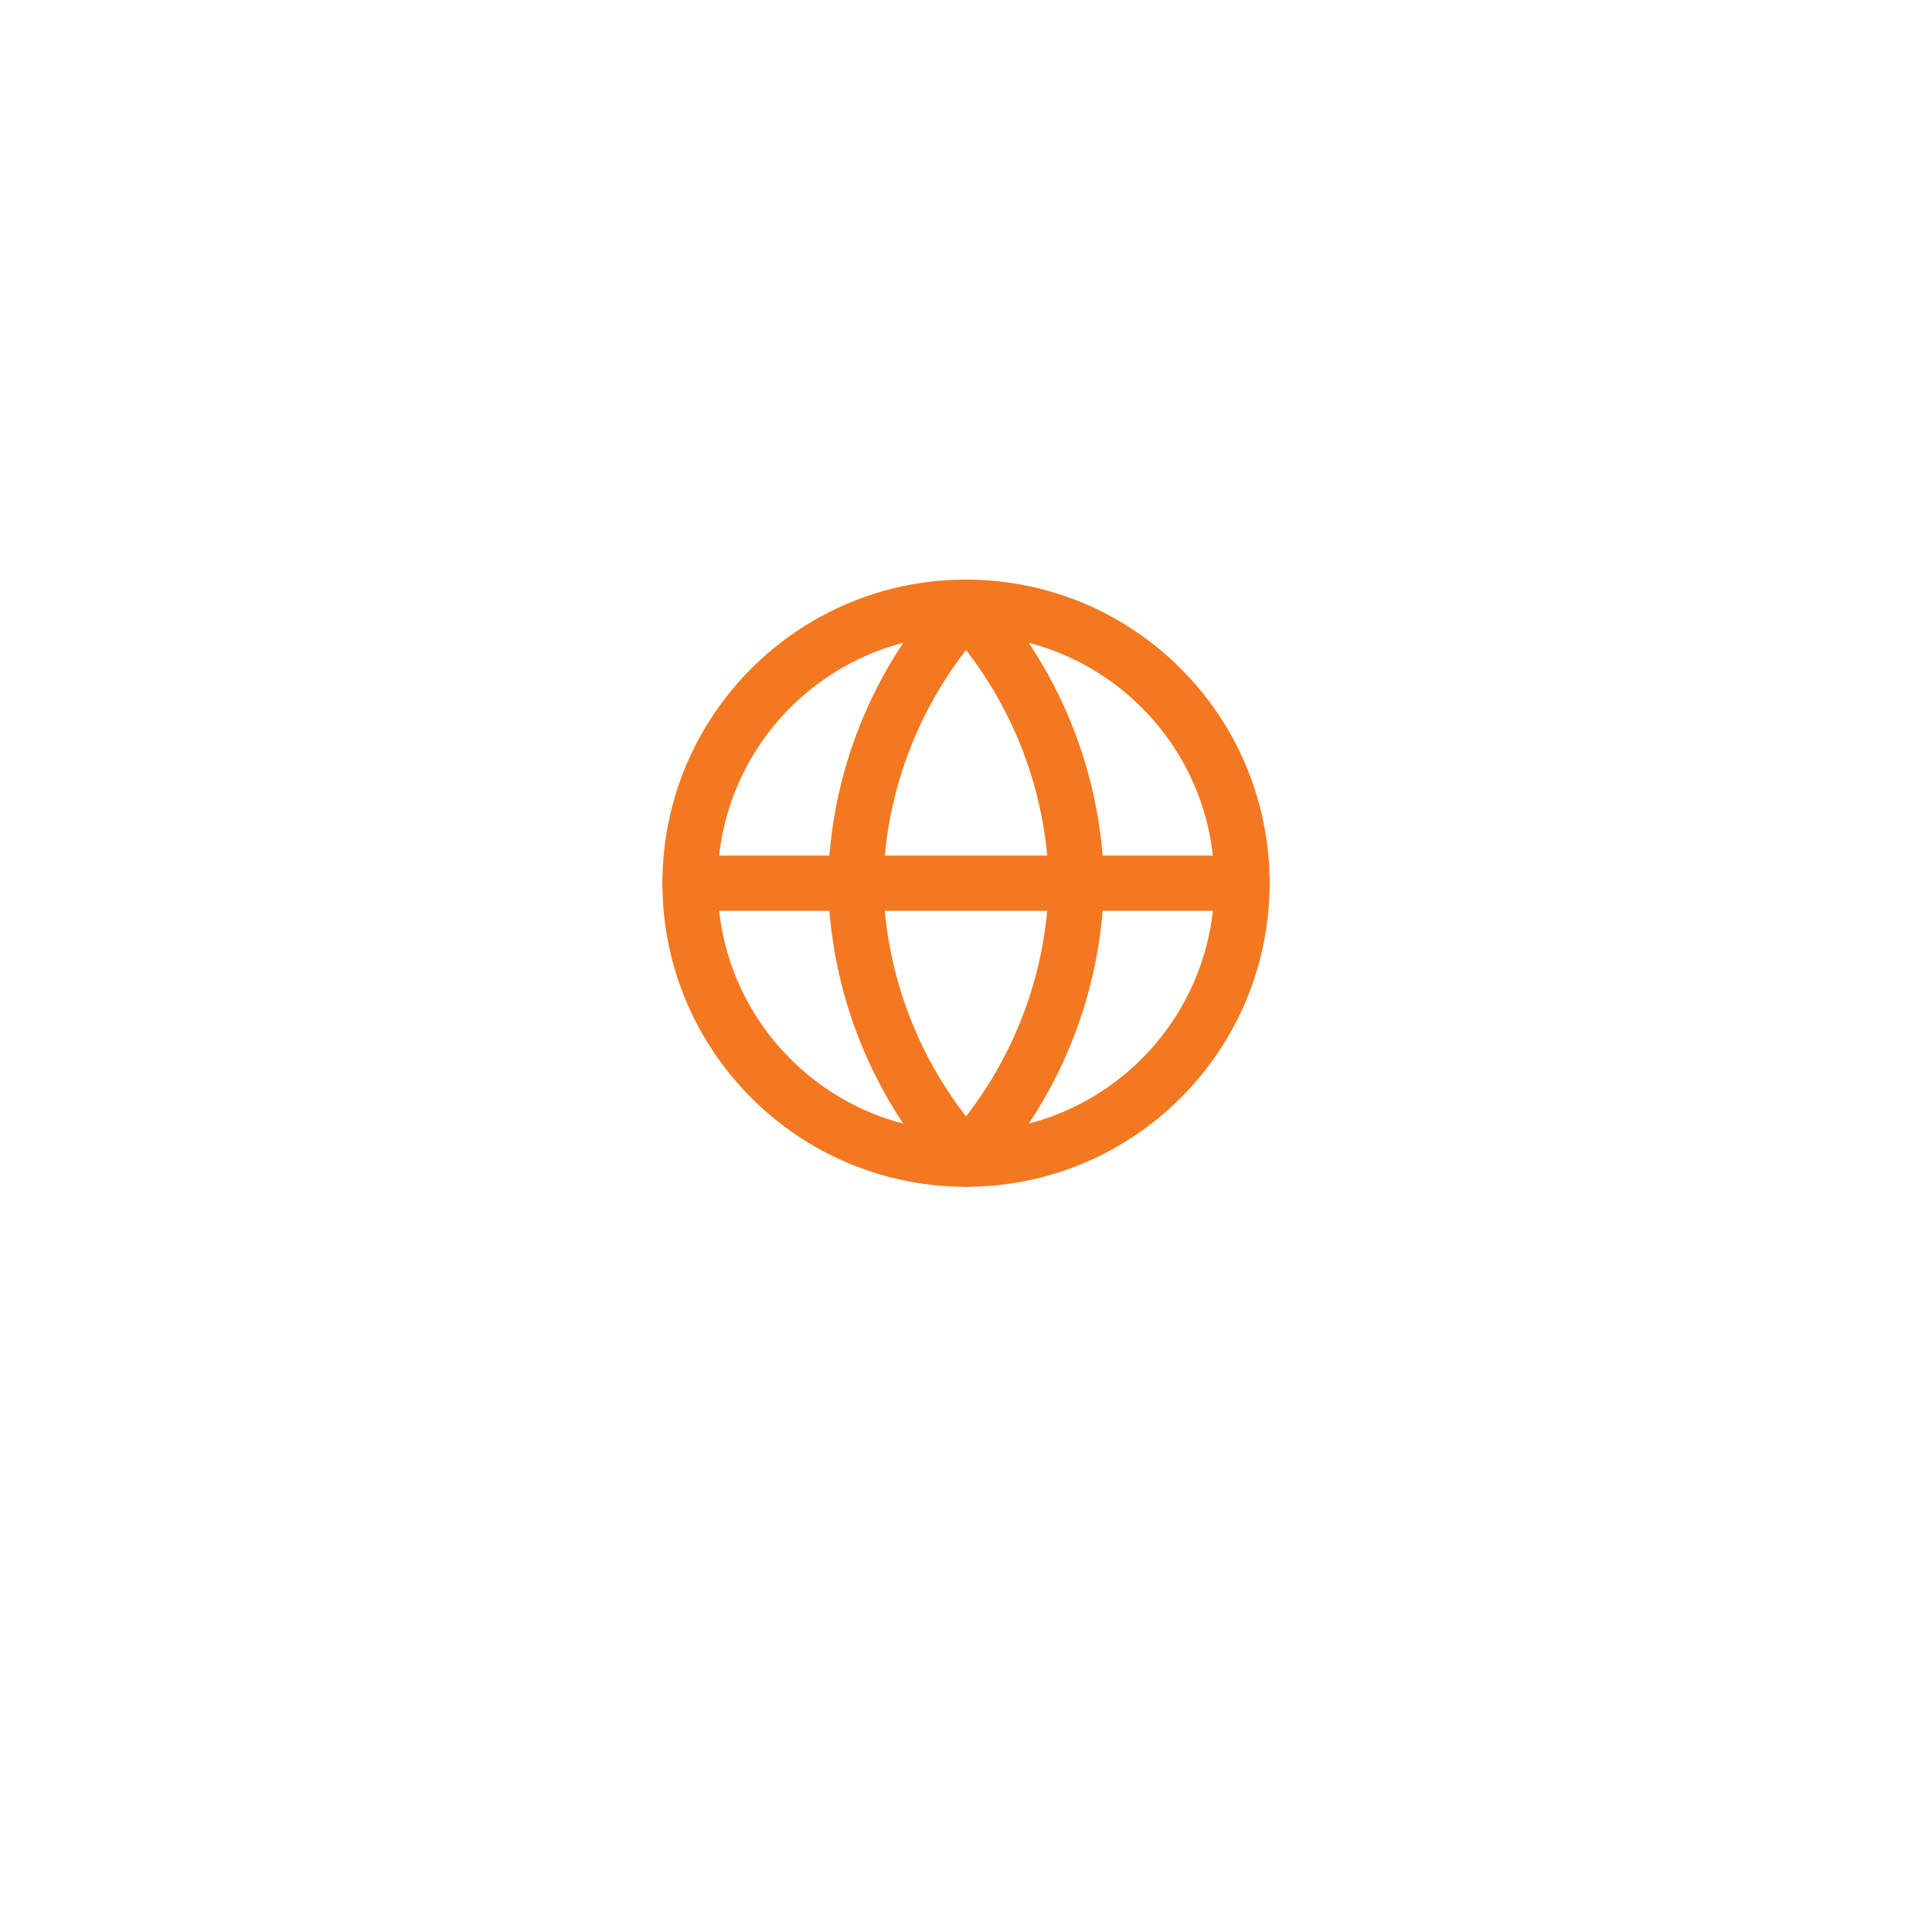 <svg width="70" height="70" viewBox="0 0 70 70" fill="none" xmlns="http://www.w3.org/2000/svg">
<g filter="url(#filter0_d)">
<rect x="10" y="7" width="50" height="50" rx="15" fill="white"/>
</g>
<path d="M35 42C40.523 42 45 37.523 45 32C45 26.477 40.523 22 35 22C29.477 22 25 26.477 25 32C25 37.523 29.477 42 35 42Z" stroke="#F47820" stroke-width="2" stroke-linecap="round" stroke-linejoin="round"/>
<path d="M25 32H45" stroke="#F47820" stroke-width="2" stroke-linecap="round" stroke-linejoin="round"/>
<path d="M35 22C37.501 24.738 38.923 28.292 39 32C38.923 35.708 37.501 39.262 35 42C32.499 39.262 31.077 35.708 31 32C31.077 28.292 32.499 24.738 35 22V22Z" stroke="#F47820" stroke-width="2" stroke-linecap="round" stroke-linejoin="round"/>
<defs>
<filter id="filter0_d" x="0" y="0" width="70" height="70" filterUnits="userSpaceOnUse" color-interpolation-filters="sRGB">
<feFlood flood-opacity="0" result="BackgroundImageFix"/>
<feColorMatrix in="SourceAlpha" type="matrix" values="0 0 0 0 0 0 0 0 0 0 0 0 0 0 0 0 0 0 127 0"/>
<feOffset dy="3"/>
<feGaussianBlur stdDeviation="5"/>
<feColorMatrix type="matrix" values="0 0 0 0 0 0 0 0 0 0 0 0 0 0 0 0 0 0 0.1 0"/>
<feBlend mode="normal" in2="BackgroundImageFix" result="effect1_dropShadow"/>
<feBlend mode="normal" in="SourceGraphic" in2="effect1_dropShadow" result="shape"/>
</filter>
</defs>
</svg>
